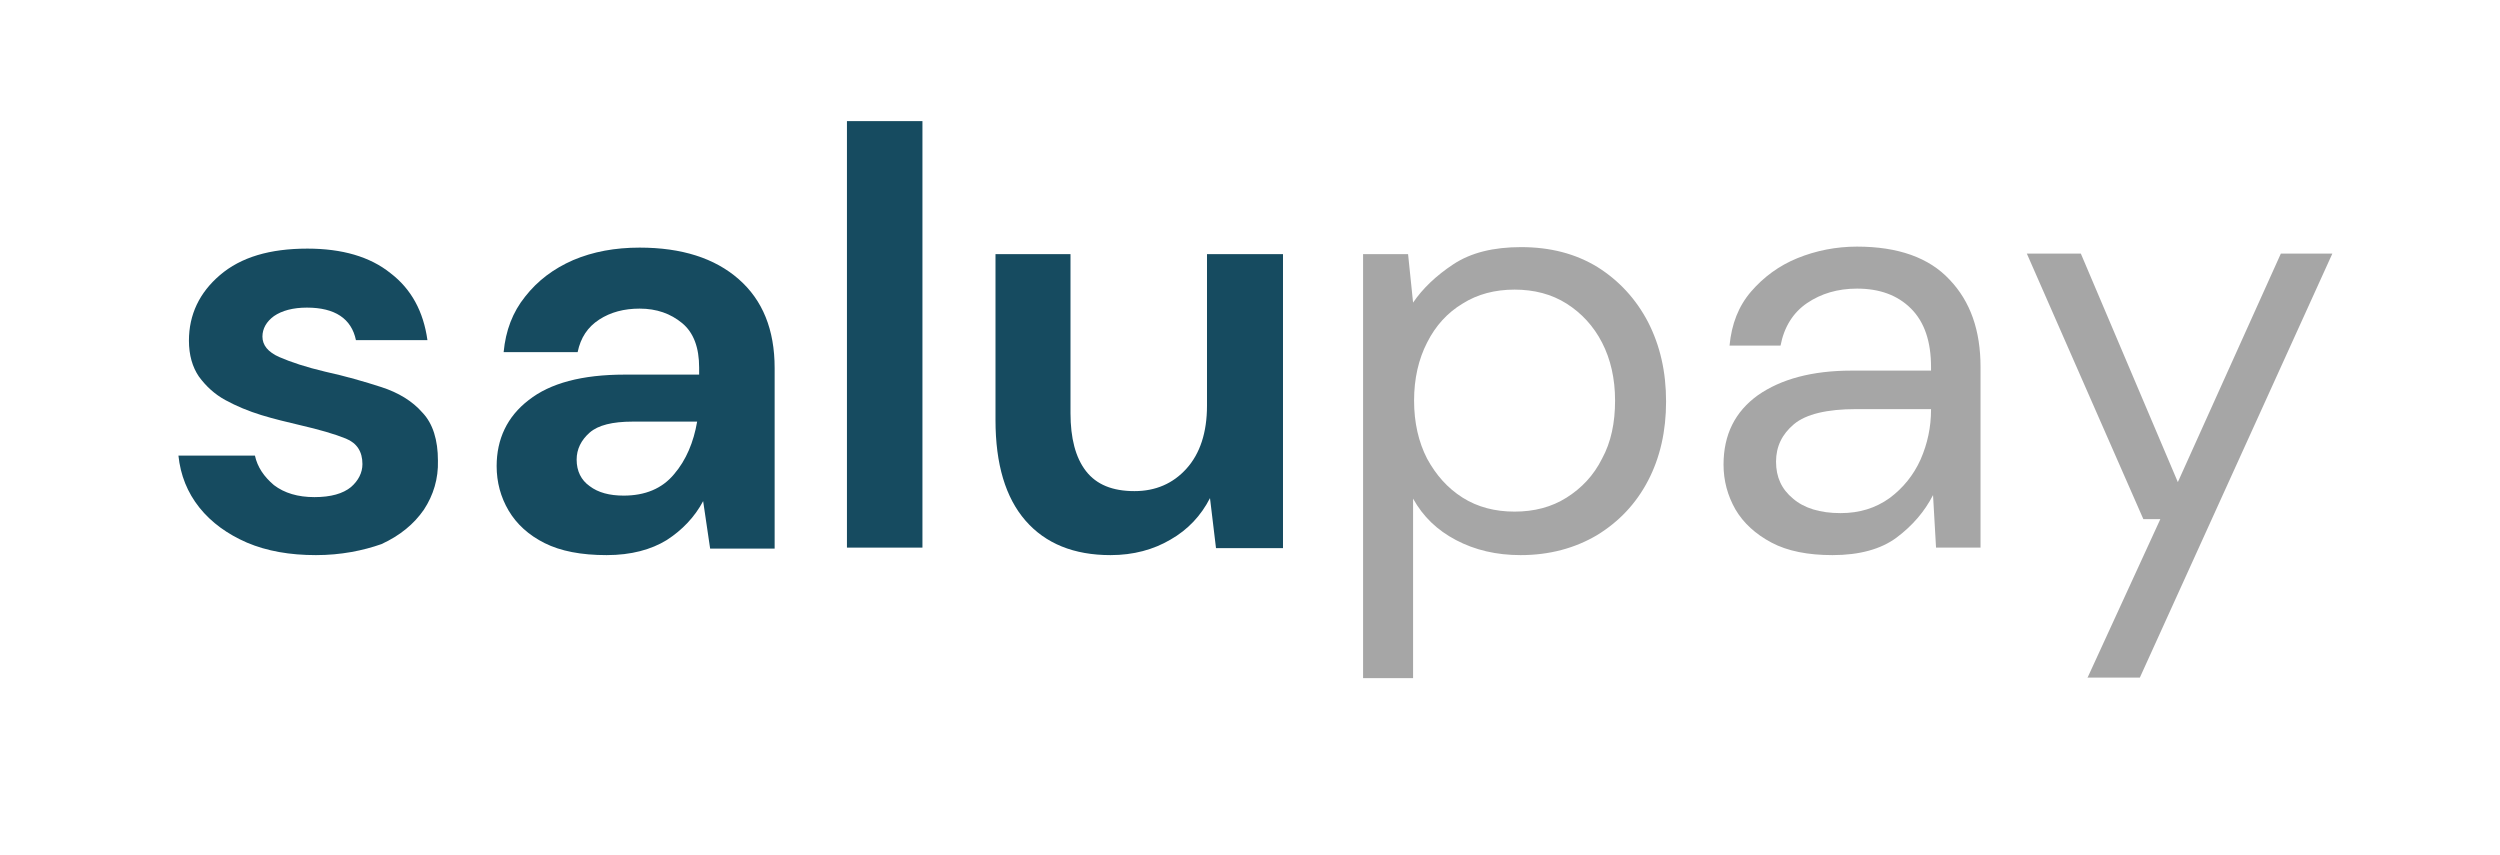 <?xml version="1.0" encoding="utf-8"?>
<!-- Generator: Adobe Illustrator 28.2.0, SVG Export Plug-In . SVG Version: 6.00 Build 0)  -->
<svg version="1.1" id="Livello_1" xmlns="http://www.w3.org/2000/svg" xmlns:xlink="http://www.w3.org/1999/xlink" x="0px" y="0px"
	 viewBox="0 0 500 171" style="enable-background:new 0 0 500 171;" xml:space="preserve">
<style type="text/css">
	.st0{fill:#164B60;}
	.st1{fill:#A6A6A6;}
</style>
<g>
	<g transform="translate(23.387, 208.923)">
		<g>
			<path class="st0" d="M39.8-97.9c-5.2,0-9.8-0.8-13.8-2.5c-3.9-1.7-7.1-4-9.5-7c-2.4-3-3.8-6.5-4.2-10.4h15.3
				c0.5,2.3,1.8,4.2,3.8,5.9c2.1,1.6,4.8,2.4,8.1,2.4c3.3,0,5.7-0.7,7.3-2c1.5-1.3,2.3-2.9,2.3-4.6c0-2.5-1.1-4.2-3.3-5.1
				c-2.2-0.9-5.3-1.8-9.2-2.7c-2.5-0.6-5.1-1.2-7.7-2c-2.6-0.8-5-1.8-7.2-3c-2.2-1.2-3.9-2.8-5.3-4.7c-1.3-1.9-2-4.3-2-7.2
				c0-5.2,2.1-9.6,6.2-13.1c4.2-3.6,10-5.3,17.5-5.3c6.9,0,12.5,1.6,16.6,4.9c4.2,3.2,6.6,7.7,7.4,13.4H47.8
				c-0.9-4.3-4.2-6.5-9.8-6.5c-2.8,0-5,0.6-6.6,1.7c-1.5,1.1-2.3,2.5-2.3,4.1c0,1.7,1.1,3.1,3.4,4.1c2.3,1,5.3,2,9.1,2.9
				c4.1,0.9,7.9,2,11.3,3.1c3.4,1.1,6.2,2.8,8.2,5.1c2.1,2.2,3.1,5.5,3.1,9.6c0.1,3.6-0.9,6.9-2.8,9.8c-2,2.9-4.8,5.2-8.5,6.9
				C49.2-98.8,44.8-97.9,39.8-97.9z"/>
		</g>
	</g>
</g>
<g>
	<g transform="translate(70.028, 208.923)">
		<g>
			<path class="st0" d="M51.3-97.9c-5.1,0-9.2-0.8-12.4-2.4c-3.2-1.6-5.6-3.8-7.2-6.5c-1.6-2.7-2.4-5.7-2.4-8.9
				c0-5.4,2.1-9.9,6.4-13.2c4.3-3.4,10.7-5.1,19.2-5.1h14.9v-1.4c0-4-1.1-7-3.4-8.9c-2.3-1.9-5.1-2.9-8.5-2.9
				c-3.1,0-5.8,0.7-8.1,2.2s-3.7,3.6-4.3,6.5H30.7c0.4-4.3,1.8-8,4.3-11.1c2.5-3.2,5.7-5.6,9.6-7.3c4-1.7,8.4-2.5,13.3-2.5
				c8.4,0,15,2.1,19.8,6.3c4.8,4.2,7.2,10.1,7.2,17.8v36.1H72l-1.4-9.5c-1.7,3.2-4.2,5.8-7.3,7.8C60.2-99,56.2-97.9,51.3-97.9z
				 M54.7-109.8c4.3,0,7.7-1.4,10.1-4.3c2.4-2.8,3.9-6.4,4.6-10.5H56.5c-4,0-6.9,0.7-8.6,2.2c-1.7,1.5-2.6,3.3-2.6,5.4
				c0,2.3,0.9,4.1,2.6,5.3C49.6-110.4,51.9-109.8,54.7-109.8z"/>
		</g>
	</g>
</g>
<g>
	<g transform="translate(121.289, 208.923)">
		<g>
			<path class="st0" d="M48.1-99.4v-85.3h15.1v85.3H48.1z"/>
		</g>
	</g>
</g>
<g>
	<g transform="translate(144.299, 208.923)">
		<g>
			<path class="st0" d="M77.8-97.9c-7.3,0-13-2.3-17-6.9c-4-4.6-6-11.3-6-20.1v-33.2h15v31.8c0,5,1,8.9,3.1,11.6
				c2.1,2.7,5.3,4,9.7,4c4.2,0,7.7-1.5,10.4-4.5c2.7-3,4.1-7.2,4.1-12.6v-30.3h15.2v58.8H98.9l-1.2-10c-1.8,3.5-4.4,6.3-7.9,8.3
				C86.4-99,82.4-97.9,77.8-97.9z"/>
		</g>
	</g>
</g>
<g>
	<g transform="translate(198.315, 208.923)">
		<g>
			<path class="st1" d="M74.3-73.3v-84.8h9l1,9.7c1.9-2.8,4.6-5.4,8.1-7.7c3.5-2.3,8-3.4,13.5-3.4c5.8,0,10.9,1.3,15.3,4
				c4.3,2.7,7.7,6.4,10.1,11c2.4,4.7,3.6,9.9,3.6,15.9c0,5.9-1.2,11.2-3.6,15.8c-2.4,4.6-5.8,8.2-10.2,10.9c-4.4,2.6-9.5,4-15.3,4
				c-4.8,0-9.1-1-12.9-3c-3.8-2-6.6-4.7-8.6-8.3v35.9H74.3z M104.6-106.6c3.9,0,7.4-0.9,10.4-2.8c3-1.9,5.4-4.4,7.1-7.8
				c1.8-3.3,2.6-7.2,2.6-11.6c0-4.4-0.9-8.3-2.6-11.6c-1.7-3.3-4.1-5.9-7.1-7.8c-3-1.9-6.5-2.8-10.4-2.8c-3.9,0-7.4,0.9-10.4,2.8
				c-3,1.8-5.4,4.4-7.1,7.8c-1.7,3.3-2.6,7.2-2.6,11.6c0,4.4,0.9,8.3,2.6,11.6c1.8,3.3,4.1,5.9,7.1,7.8
				C97.2-107.5,100.7-106.6,104.6-106.6z"/>
		</g>
	</g>
</g>
<g>
	<g transform="translate(254.107, 208.923)">
		<g>
			<path class="st1" d="M112.4-97.9c-4.9,0-9-0.8-12.2-2.5c-3.2-1.7-5.6-3.9-7.2-6.6c-1.6-2.8-2.4-5.8-2.4-9c0-6,2.3-10.6,6.9-13.9
				c4.6-3.2,10.8-4.9,18.7-4.9h15.9v-0.7c0-5.1-1.3-9-4-11.7c-2.7-2.7-6.3-4-10.8-4c-3.9,0-7.2,1-10,2.9c-2.8,1.9-4.6,4.8-5.3,8.5
				H91.8c0.4-4.3,1.8-7.9,4.3-10.8c2.5-2.9,5.6-5.2,9.3-6.7c3.7-1.5,7.7-2.3,11.9-2.3c8.2,0,14.4,2.2,18.5,6.6
				c4.2,4.4,6.2,10.2,6.2,17.5v36.1h-8.9l-0.6-10.5c-1.7,3.3-4.1,6.1-7.3,8.5C122.1-99.1,117.8-97.9,112.4-97.9z M114-106.3
				c3.8,0,7-1,9.8-3c2.7-2,4.8-4.6,6.2-7.7c1.4-3.2,2.1-6.5,2.1-10v-0.1h-15c-5.8,0-10,1-12.4,3c-2.4,2-3.6,4.5-3.6,7.5
				c0,3.1,1.1,5.5,3.4,7.4C106.7-107.3,109.9-106.3,114-106.3z"/>
		</g>
	</g>
</g>
<g>
	<g transform="translate(302.169, 208.923)">
		<g>
			<path class="st1" d="M115.3-73.3l14.6-31.8h-3.4l-23.3-53.1h10.8l19.4,45.7l20.6-45.7h10.3l-38.5,84.8H115.3z"/>
		</g>
	</g>
</g>
</svg>
